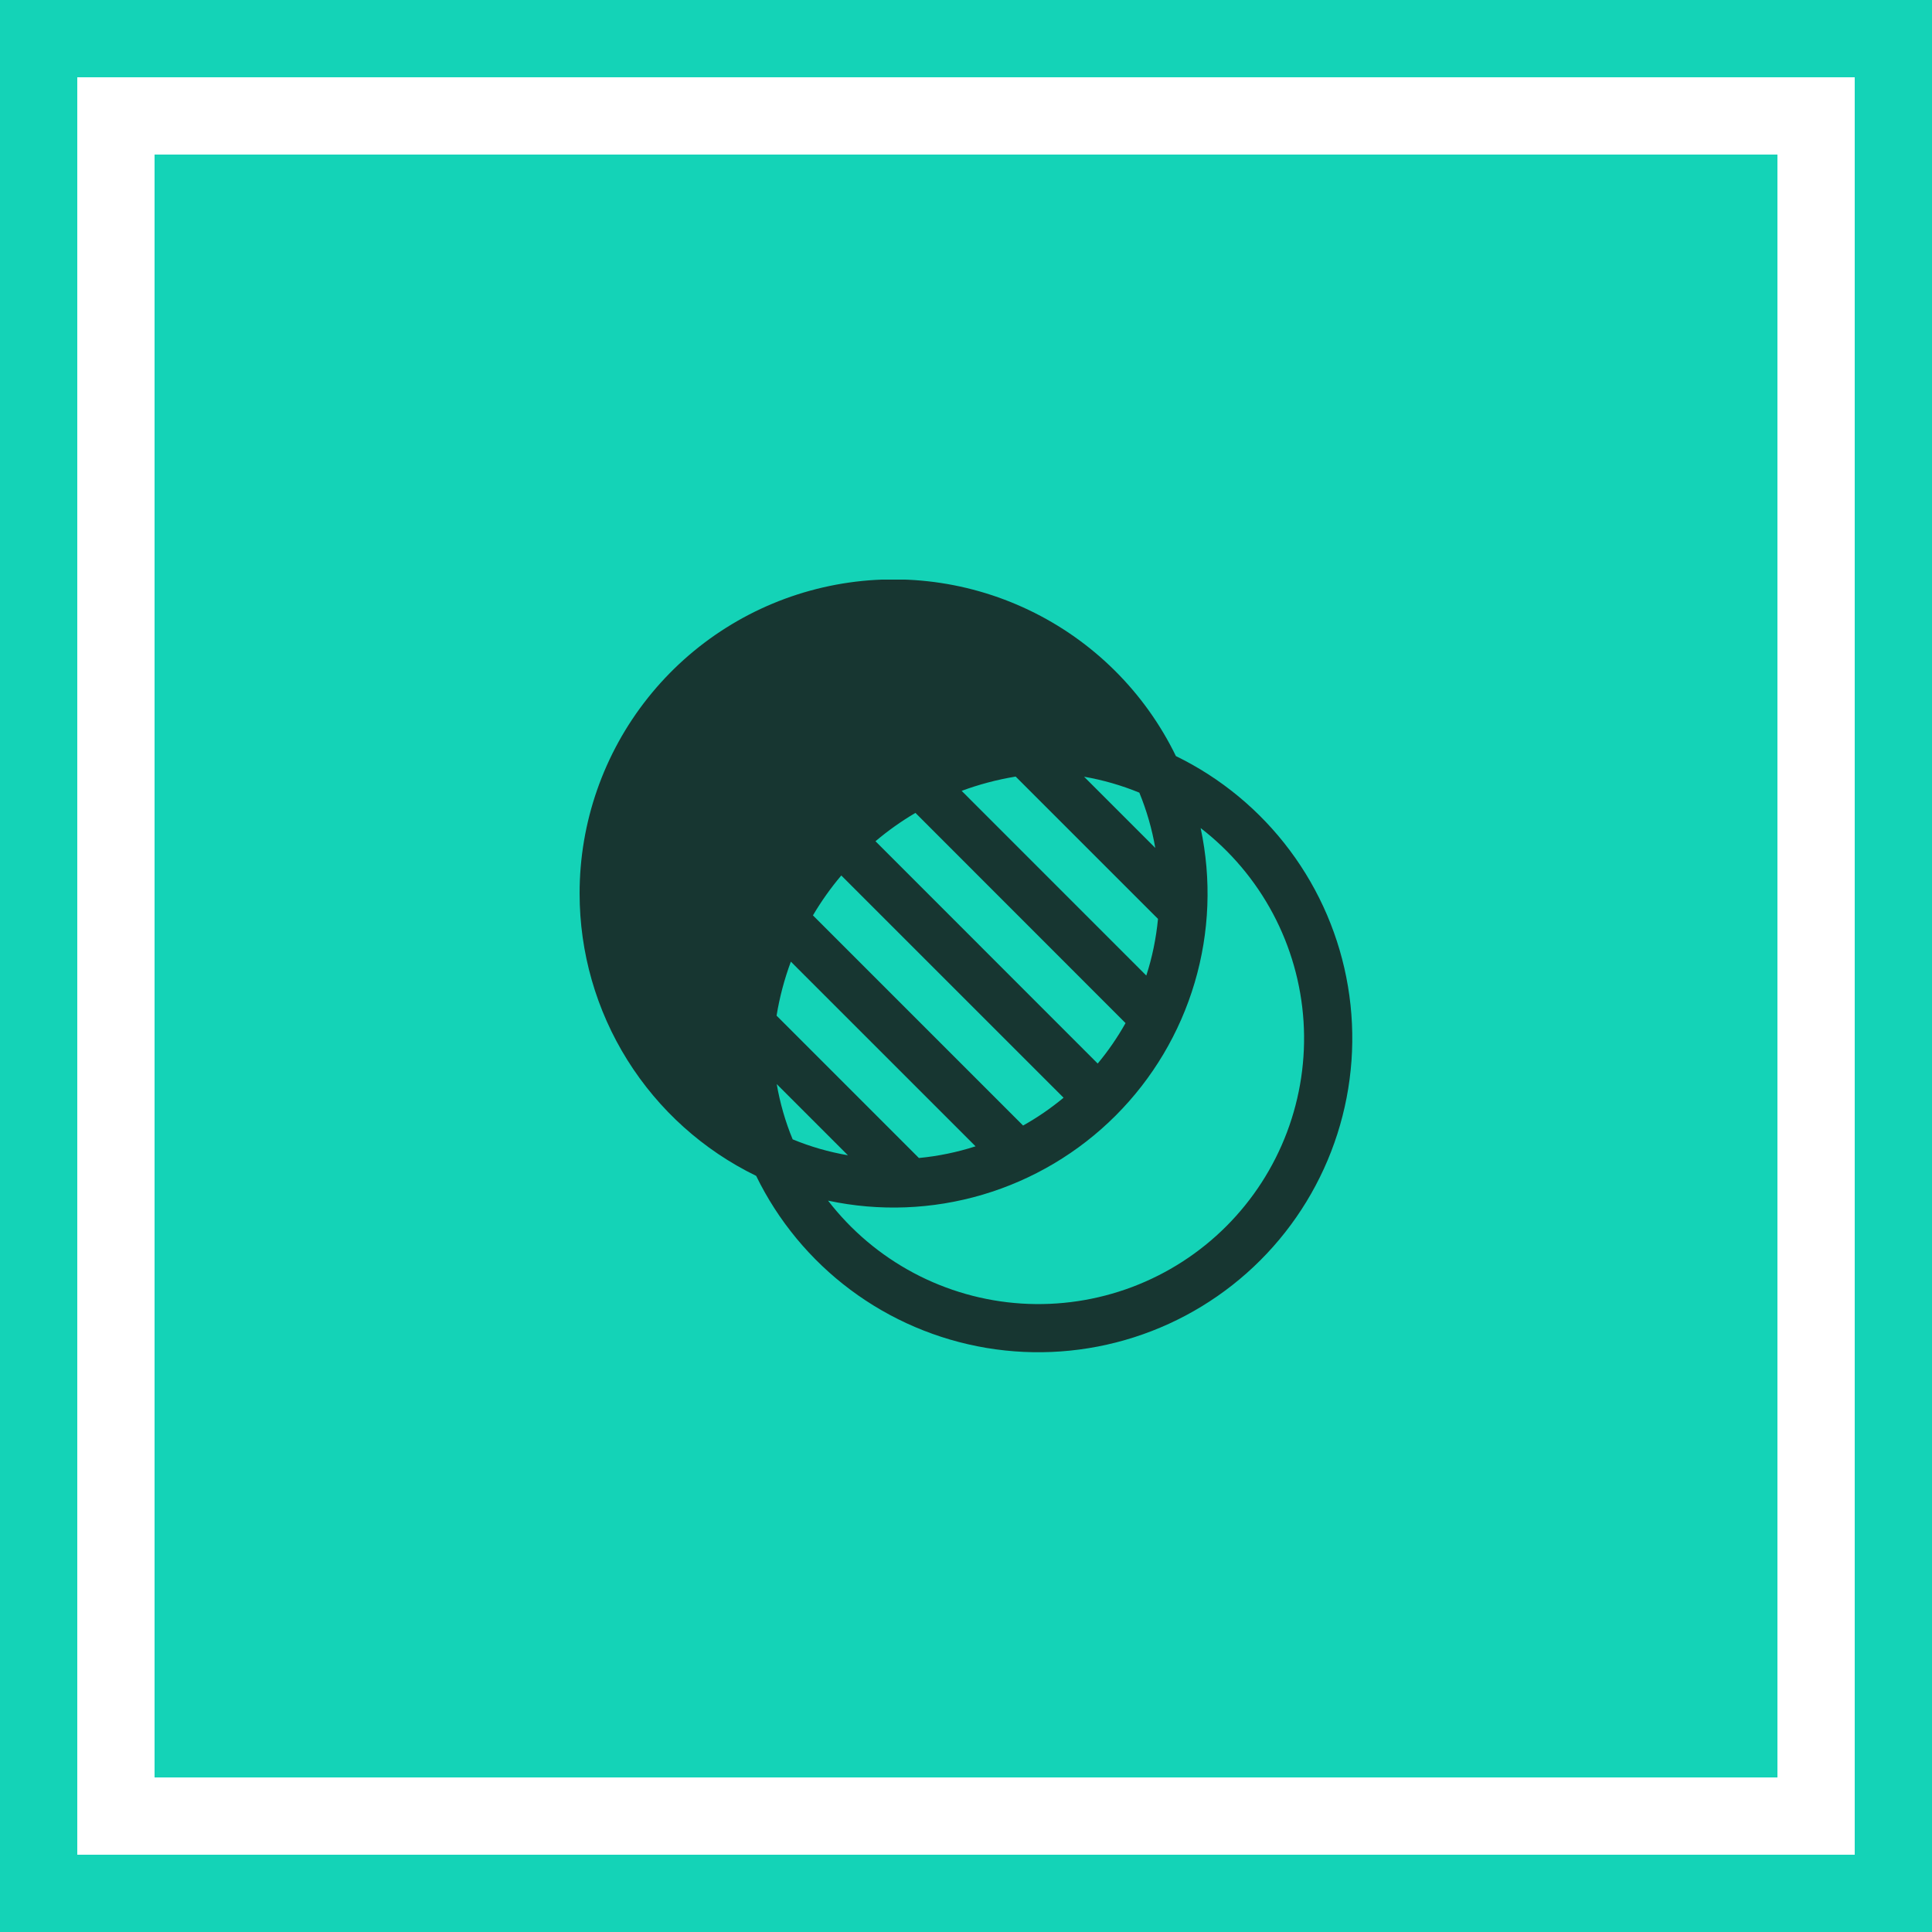 <svg xmlns="http://www.w3.org/2000/svg" width="100" height="100" viewBox="0 0 100 100" fill="none"><g clip-path="url(#clip0_2336_291727)"><rect x="2" y="2" width="96" height="96" stroke="#14D3B7" stroke-width="4"></rect><rect x="8" y="8" width="84" height="84" fill="#14D3B7"></rect><g clip-path="url(#clip1_2336_291727)"><path d="M30 46.25C29.997 42.573 31.242 39.003 33.531 36.125C35.819 33.247 39.017 31.23 42.6 30.404C46.183 29.578 49.941 29.992 53.258 31.578C56.576 33.163 59.258 35.828 60.865 39.135C63.192 40.269 65.214 41.943 66.763 44.017C68.312 46.091 69.344 48.505 69.771 51.058C70.199 53.611 70.01 56.23 69.221 58.695C68.432 61.16 67.065 63.402 65.235 65.232C63.404 67.063 61.163 68.429 58.698 69.218C56.232 70.007 53.614 70.196 51.061 69.769C48.508 69.341 46.094 68.31 44.02 66.761C41.946 65.212 40.272 63.189 39.138 60.862C36.398 59.529 34.088 57.451 32.472 54.867C30.856 52.283 30 49.297 30 46.25ZM42.86 62.145C44.053 63.693 45.563 64.968 47.289 65.887C49.014 66.805 50.915 67.345 52.866 67.471C54.816 67.596 56.771 67.304 58.6 66.615C60.429 65.925 62.09 64.854 63.472 63.472C64.854 62.09 65.925 60.429 66.615 58.6C67.304 56.771 67.596 54.816 67.471 52.866C67.345 50.915 66.805 49.014 65.887 47.289C64.968 45.563 63.693 44.053 62.145 42.86C62.711 45.511 62.605 48.262 61.836 50.861C61.067 53.461 59.661 55.827 57.744 57.744C55.827 59.661 53.461 61.067 50.861 61.836C48.262 62.605 45.511 62.711 42.86 62.145ZM41.028 58.972C41.938 59.349 42.891 59.624 43.888 59.797L40.203 56.112C40.376 57.108 40.651 58.061 41.028 58.972ZM47.562 59.938C48.559 59.843 49.542 59.64 50.495 59.333L40.935 49.775C40.599 50.681 40.351 51.617 40.195 52.57L47.562 59.938ZM52.955 58.258C53.698 57.841 54.397 57.361 55.05 56.818L43.545 45.315C42.998 45.961 42.508 46.651 42.078 47.38L52.955 58.258ZM56.818 55.047C57.359 54.398 57.839 53.7 58.258 52.955L47.383 42.075C46.653 42.505 45.962 42.996 45.315 43.542L56.815 55.047H56.818ZM59.333 50.492C59.638 49.556 59.839 48.579 59.938 47.562L52.57 40.195C51.603 40.355 50.672 40.602 49.775 40.935L59.333 50.495V50.492ZM59.797 43.888C59.627 42.907 59.35 41.948 58.972 41.028C58.052 40.65 57.093 40.373 56.112 40.203L59.797 43.888Z" fill="#173631"></path></g></g><defs><clipPath id="clip0_2336_291727"><rect width="100" height="100" fill="white"></rect></clipPath><clipPath id="clip1_2336_291727"><rect width="40" height="40" fill="white" transform="translate(30 30)"></rect></clipPath></defs></svg>